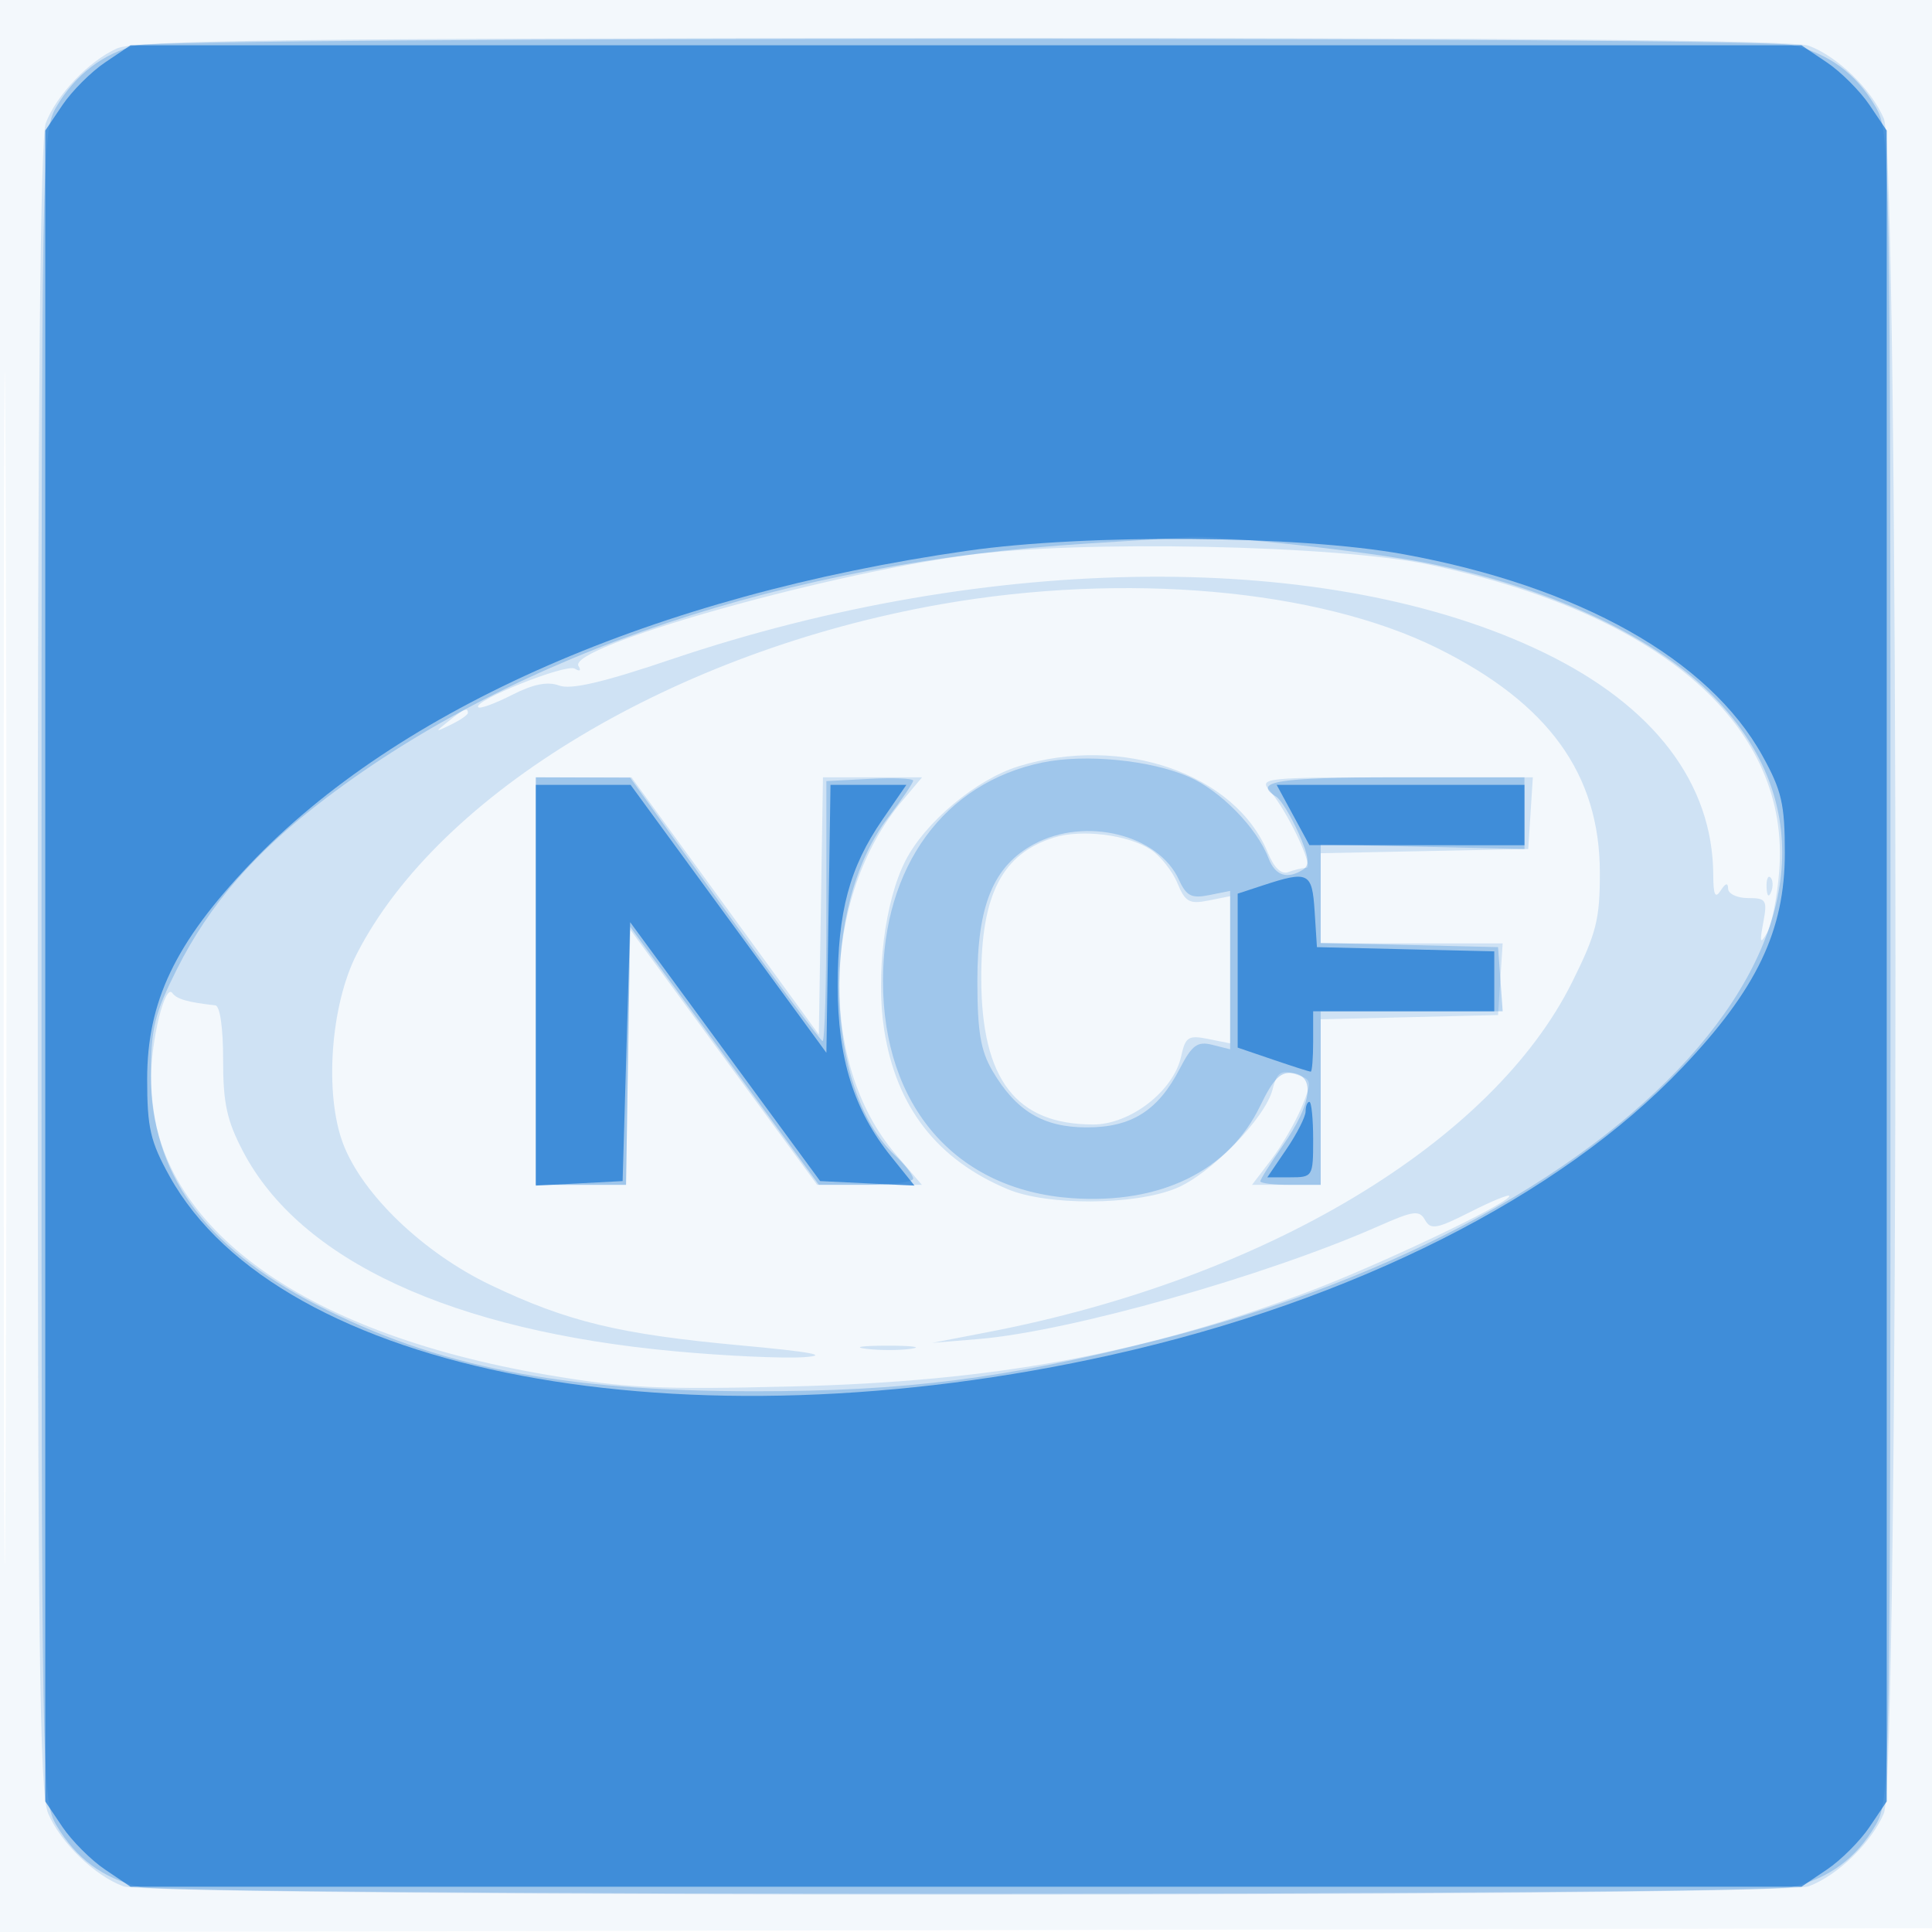 <svg xmlns="http://www.w3.org/2000/svg" width="256" height="256"><path fill="#1976D2" fill-opacity=".051" fill-rule="evenodd" d="M0 128.004v128.004l128.25-.254 128.25-.254.254-127.75L257.008 0H0zm.485.496c0 70.4.119 99.053.265 63.672s.146-92.98 0-128S.485 58.1.485 128.5"/><path fill="#1976D2" fill-opacity=".165" fill-rule="evenodd" d="M15.5 6.417c-3.727 1.664-8.031 6.179-9.436 9.898C5.336 18.241 5 53.539 5 128.097c0 90.303.236 109.518 1.377 112.185 1.665 3.892 6.107 8.207 9.938 9.654 3.937 1.488 219.433 1.488 223.37 0 3.831-1.447 8.273-5.762 9.938-9.654 2.048-4.786 2.048-219.778 0-224.564-1.665-3.892-6.107-8.207-9.938-9.654-1.929-.729-37.196-1.052-112-1.025-88.996.032-109.74.287-112.185 1.378M128 73.585c-19.696 2.713-52.876 12.189-51.346 14.664.384.622.179.766-.497.348-1.134-.701-13.6 4.294-12.775 5.119.233.233 2.241-.503 4.461-1.636 2.808-1.433 4.708-1.812 6.239-1.245 1.572.581 5.821-.409 14.861-3.464 42.245-14.278 87.345-14.623 115.663-.884 14.569 7.068 22.357 17.302 22.409 29.445.012 2.672.259 3.191.985 2.068q.969-1.5.985-.25c.008.688 1.196 1.25 2.64 1.25 2.42 0 2.577.254 2.017 3.25-.503 2.689-.416 2.925.501 1.363.61-1.037 1.334-4.688 1.609-8.112 1.541-19.204-15.365-34.066-46.252-40.66-12.262-2.618-46.53-3.318-61.5-1.256m-3.341 6.485c-35.13 6.184-66.465 24.956-77.401 46.368-3.467 6.787-4.299 18.548-1.78 25.144 2.564 6.713 10.646 14.445 19.54 18.694 10.137 4.842 17.062 6.518 32.982 7.982 9.539.878 12.033 1.34 8.5 1.576-2.75.184-10.433-.168-17.073-.782-29.567-2.733-49.681-12.049-57.24-26.512-2.13-4.074-2.632-6.397-2.622-12.123.008-4.169-.414-7.132-1.026-7.2-3.667-.411-5.117-.825-5.698-1.628-.968-1.34-2.829 6.195-2.835 11.483-.024 18.985 19.392 33.456 52.453 39.095 10.383 1.771 14.864 1.984 32.541 1.545 26.546-.66 46.049-4.221 68-12.417 9.473-3.537 27-11.86 27-12.822 0-.279-2.32.669-5.156 2.106-4.475 2.267-5.271 2.41-6.016 1.079-.751-1.343-1.52-1.242-6.168.814-14.973 6.621-40.948 13.957-52.95 14.953l-6.21.516 7.482-1.443c36.685-7.073 66.768-25.113 77.346-46.382 3.199-6.434 3.671-8.301 3.662-14.5-.018-13.051-6.804-22.434-21.49-29.715-15.845-7.856-41.455-10.124-65.841-5.831M59.441 95.555c-1.864 1.494-1.852 1.512.309.465 1.237-.6 2.25-1.3 2.25-1.555 0-.765-.519-.544-2.559 1.09m75.528 5.981c-5.585 1.722-12.386 7.401-15.001 12.527-2.726 5.343-3.949 15.133-2.804 22.437 1.597 10.188 7.023 17.173 16.374 21.08 5.252 2.195 16.664 2.147 22.228-.093 4.595-1.849 11.904-9.322 12.865-13.154.614-2.446 1.203-2.718 3.76-1.736 1.395.535 1.401.966.051 4.196-.827 1.98-2.638 5.086-4.024 6.903l-2.52 3.304H175v-21.937l11.75-.281 11.75-.282.305-4.75.305-4.75H175v-11.944l13.75-.278 13.75-.278.305-4.75.305-4.75H184.9c-17.262 0-18.13.091-16.671 1.75 2.327 2.647 5.942 10.25 4.873 10.25-.516 0-1.586.248-2.377.552-.944.362-1.891-.537-2.752-2.616-4.322-10.435-19.324-15.617-33.004-11.4M71 130v27h11.953l.273-16.918.274-16.918 12.386 16.918L108.272 157h13.884l-3.524-4.117c-10.235-11.957-9.806-34.015.909-46.749l2.637-3.134h-13.131l-.273 17.045-.274 17.045-12.41-17.045L83.679 103H71zm68.643-19.016c-6.875 2.166-9.653 7.574-9.621 18.734.038 13.346 4.607 19.282 14.844 19.282 4.897 0 10.632-4.437 11.635-9.003.572-2.605.956-2.856 3.57-2.333l2.929.586v-19.5l-2.898.58c-2.501.5-3.062.182-4.101-2.327-.662-1.598-2.251-3.592-3.532-4.431-3.005-1.969-9.187-2.734-12.826-1.588m94.436 6.599c.048 1.165.285 1.402.604.605.289-.722.253-1.585-.079-1.917s-.568.258-.525 1.312m-119.311 61.142c1.797.222 4.497.218 6-.01 1.503-.229.032-.411-3.268-.405s-4.529.192-2.732.415"/><path fill="#1976D2" fill-opacity=".258" fill-rule="evenodd" d="M18.123 6.002C13.715 7.043 9.983 9.89 7.5 14.105c-1.967 3.34-2 5.193-2 113.895s.033 110.555 2 113.895c2.573 4.369 6.16 7.007 11.077 8.148 5.171 1.199 213.675 1.199 218.846 0 4.917-1.141 8.504-3.779 11.077-8.148 1.967-3.34 2-5.193 2-113.895s-.033-110.555-2-113.895c-2.573-4.369-6.16-7.007-11.077-8.148-4.832-1.12-214.546-1.077-219.3.045M144 72.028c-39.593 2.463-75.334 14.421-100.796 33.723-9.389 7.118-15.417 14.028-19.743 22.633-2.984 5.936-3.46 7.865-3.451 14 .018 13.075 6.971 22.761 21.877 30.476 15.883 8.221 32.384 11.483 58.113 11.49 19.992.005 33.189-1.671 53.36-6.778 65.548-16.592 101.113-58.269 73.189-85.768-7.866-7.746-21.726-14.101-37.549-17.216-7.733-1.522-27.749-3.708-31.424-3.432-1.142.086-7.251.478-13.576.872m-5.853 29.006C125.107 103.721 117 114.818 117 129.977c0 16.595 9.64 27.694 25 28.784 11.764.835 20.801-3.587 24.983-12.226 1.765-3.646 2.707-4.578 4.383-4.336 2.957.426 2.424 4.133-1.379 9.58-1.643 2.354-2.987 4.491-2.987 4.75s1.8.471 4 .471h4v-23h24.115l-.308-4.25-.307-4.25-11.75-.282-11.75-.281v-13.045l13.502.304 13.501.304-.001-4.75L202 103h-17c-15.685 0-19.143.558-15.896 2.564.607.376 1.931 2.529 2.942 4.787 1.375 3.073 1.538 4.294.645 4.861-2.133 1.356-3.723.833-4.617-1.518-1.519-3.994-6.355-8.932-10.541-10.761-5.078-2.22-13.724-3.067-19.386-1.899M71 130v27h11.953l.273-17.104.274-17.105 12.5 17.1 12.5 17.099 6.25.005c3.438.003 6.25-.367 6.25-.821s-1.089-1.848-2.419-3.098c-9.411-8.841-9.918-32.931-.941-44.691 1.848-2.421 3.36-4.646 3.36-4.944 0-.297-2.588-.406-5.75-.241l-5.75.3v17.251c0 9.488-.225 17.227-.5 17.198s-6.125-7.895-13-17.48l-12.5-17.426-6.25-.022L71 103zm66.035-18.158c-5.39 2.89-7.536 8.066-7.529 18.158.004 6.682.432 9.226 2 11.895 3.129 5.328 6.735 7.49 12.494 7.49 5.938 0 9.431-2.203 12.318-7.766 1.636-3.153 2.34-3.671 4.319-3.174l2.363.593V118.05l-2.801.56c-2.315.463-3.004.112-3.979-2.027-2.735-6.002-12.387-8.387-19.185-4.741"/><path fill="#1976D2" fill-opacity=".713" fill-rule="evenodd" d="M13.922 8.274c-1.856 1.25-4.398 3.792-5.648 5.648L6 17.296v221.408l2.274 3.374c1.25 1.856 3.792 4.398 5.648 5.648L17.296 250h221.408l3.374-2.274c1.856-1.25 4.398-3.792 5.648-5.648l2.274-3.374V17.296l-2.274-3.374c-1.25-1.856-3.792-4.398-5.648-5.648L238.704 6H17.296zm114.225 64.71c-41.263 5.918-75.369 20.832-95.071 41.573C23.198 124.956 19.5 132.704 19.5 143c0 6.442.418 8.255 2.963 12.848 14.532 26.238 68.175 36.384 124.99 23.641 31.833-7.139 59.234-20.953 75.471-38.046C232.802 131.044 236.5 123.296 236.5 113c0-6.442-.418-8.255-2.963-12.848-7.091-12.804-24.296-22.466-47.565-26.714-13.761-2.512-41.934-2.733-57.825-.454M71 130.55v26.55l5.75-.3 5.75-.3.5-17.154.5-17.153 12.587 17.153 12.587 17.154 6.25.3 6.251.3-3.12-3.882c-4.913-6.114-7.055-12.966-7.055-22.57 0-9.856 1.572-15.712 5.911-22.019l3.185-4.629h-10.05l-.273 17.75-.273 17.75-12.971-17.75L83.558 104H71zm100.333-22.558 2.167 3.992 14.25.008L202 112v-8h-32.834zm-4.083 9.355-3.25 1.067v20.398l4.678 1.594c2.573.877 4.823 1.594 5 1.594s.322-1.8.322-4v-4h24v-7.937l-11.75-.281-11.75-.282-.305-4.75c-.333-5.191-.798-5.419-6.945-3.403m5.75 29.921c0 .697-1.141 2.947-2.536 5L167.928 156h3.036c2.977 0 3.036-.098 3.036-5 0-2.75-.225-5-.5-5s-.5.571-.5 1.268"/></svg>